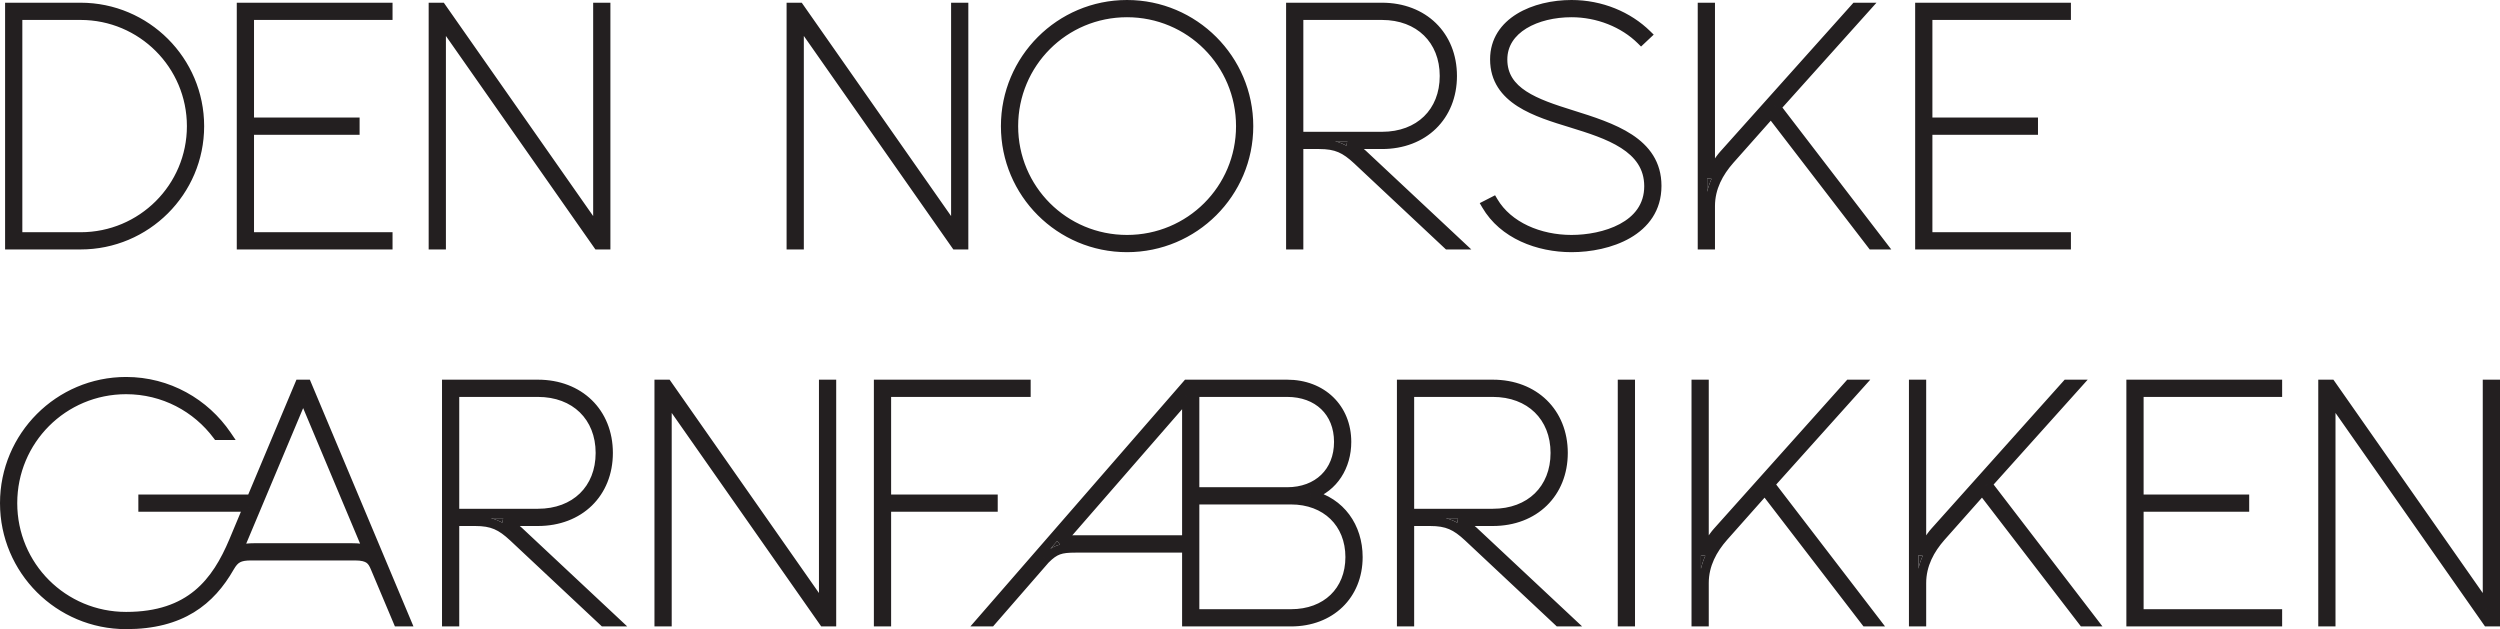 <svg xmlns="http://www.w3.org/2000/svg" width="302" height="76" viewBox="0 0 302 76" fill="none">
    <path d="M1.185 29.565H0.615V30.134H1.185V29.565ZM1.185 0.897V0.328H0.615V0.897H1.185ZM2.128 28.623H1.559V29.192H2.128V28.623ZM2.128 1.84V1.27H1.559V1.84H2.128ZM1.754 29.565V0.897H0.615V29.565H1.754ZM1.185 1.466H9.736V0.328H1.185V1.466ZM9.736 1.466C17.337 1.466 23.521 7.646 23.521 15.241H24.661C24.661 7.017 17.966 0.328 9.736 0.328V1.466ZM23.521 15.241C23.521 22.836 17.338 28.996 9.736 28.996V30.134C17.965 30.134 24.661 23.467 24.661 15.241H23.521ZM9.736 28.996H1.185V30.134H9.736V28.996ZM2.128 29.192H9.736V28.053H2.128V29.192ZM9.736 29.192C17.453 29.192 23.718 22.954 23.718 15.241H22.578C22.578 22.324 16.826 28.053 9.736 28.053V29.192ZM23.718 15.241C23.718 7.529 17.454 1.27 9.736 1.27V2.409C16.825 2.409 22.578 8.158 22.578 15.241H23.718ZM9.736 1.27H2.128V2.409H9.736V1.27ZM1.559 1.84V28.623H2.698V1.84H1.559ZM29.172 29.565H28.602V30.134H29.172V29.565ZM29.172 0.897V0.328H28.602V0.897H29.172ZM46.849 0.897H47.419V0.328H46.849V0.897ZM46.849 1.84V2.409H47.419V1.84H46.849ZM30.115 1.84V1.27H29.546V1.84H30.115ZM30.115 14.77H29.546V15.339H30.115V14.77ZM42.871 14.77H43.44V14.201H42.871V14.77ZM42.871 15.713V16.282H43.44V15.713H42.871ZM30.115 15.713V15.143H29.546V15.713H30.115ZM30.115 28.623H29.546V29.192H30.115V28.623ZM46.849 28.623H47.419V28.053H46.849V28.623ZM46.849 29.565V30.134H47.419V29.565H46.849ZM29.742 29.565V0.897H28.602V29.565H29.742ZM29.172 1.466H46.849V0.328H29.172V1.466ZM46.279 0.897V1.84H47.419V0.897H46.279ZM46.849 1.27H30.115V2.409H46.849V1.27ZM29.546 1.84V14.77H30.685V1.84H29.546ZM30.115 15.339H42.871V14.201H30.115V15.339ZM42.301 14.77V15.713H43.44V14.77H42.301ZM42.871 15.143H30.115V16.282H42.871V15.143ZM29.546 15.713V28.623H30.685V15.713H29.546ZM30.115 29.192H46.849V28.053H30.115V29.192ZM46.279 28.623V29.565H47.419V28.623H46.279ZM46.849 28.996H29.172V30.134H46.849V28.996ZM52.353 29.565H51.783V30.134H52.353V29.565ZM52.353 0.897V0.328H51.783V0.897H52.353ZM53.316 0.897L53.783 0.571L53.613 0.328H53.316V0.897ZM72.224 27.905L71.757 28.232L72.794 29.712V27.905H72.224ZM72.224 0.897V0.328H71.654V0.897H72.224ZM73.167 0.897H73.737V0.328H73.167V0.897ZM73.167 29.565V30.134H73.737V29.565H73.167ZM72.224 29.565L71.757 29.892L71.927 30.134H72.224V29.565ZM53.296 2.536L53.763 2.21L52.726 0.73V2.536H53.296ZM53.296 29.565V30.134H53.866V29.565H53.296ZM52.922 29.565V0.897H51.783V29.565H52.922ZM52.353 1.466H53.316V0.328H52.353V1.466ZM52.85 1.223L71.757 28.232L72.691 27.579L53.783 0.571L52.85 1.223ZM72.794 27.905V0.897H71.654V27.905H72.794ZM72.224 1.466H73.167V0.328H72.224V1.466ZM72.598 0.897V29.565H73.737V0.897H72.598ZM73.167 28.996H72.224V30.134H73.167V28.996ZM72.691 29.239L53.763 2.21L52.829 2.863L71.757 29.892L72.691 29.239ZM52.726 2.536V29.565H53.866V2.536H52.726ZM53.296 28.996H52.353V30.134H53.296V28.996ZM95.59 29.565H95.02V30.134H95.59V29.565ZM95.59 0.897V0.328H95.02V0.897H95.59ZM96.554 0.897L97.021 0.571L96.851 0.328H96.554V0.897ZM115.461 27.905L114.994 28.232L116.031 29.712V27.905H115.461ZM115.461 0.897V0.328H114.892V0.897H115.461ZM116.405 0.897H116.974V0.328H116.405V0.897ZM116.405 29.565V30.134H116.974V29.565H116.405ZM115.461 29.565L114.994 29.892L115.165 30.134H115.461V29.565ZM96.534 2.536L97 2.21L95.964 0.73V2.536H96.534ZM96.534 29.565V30.134H97.103V29.565H96.534ZM96.16 29.565V0.897H95.02V29.565H96.16ZM95.59 1.466H96.554V0.328H95.59V1.466ZM96.087 1.223L114.994 28.232L115.928 27.579L97.021 0.571L96.087 1.223ZM116.031 27.905V0.897H114.892V27.905H116.031ZM115.461 1.466H116.405V0.328H115.461V1.466ZM115.835 0.897V29.565H116.974V0.897H115.835ZM116.405 28.996H115.461V30.134H116.405V28.996ZM115.928 29.239L97 2.21L96.067 2.863L114.994 29.892L115.928 29.239ZM95.964 2.536V29.565H97.103V2.536H95.964ZM96.534 28.996H95.59V30.134H96.534V28.996ZM122.05 15.241C122.05 7.46 128.358 1.138 136.143 1.138V0C127.727 0 120.911 6.834 120.911 15.241H122.05ZM136.143 1.138C143.929 1.138 150.256 7.462 150.256 15.241H151.395C151.395 6.833 144.557 0 136.143 0V1.138ZM150.256 15.241C150.256 23.02 143.93 29.324 136.143 29.324V30.462C144.556 30.462 151.395 23.651 151.395 15.241H150.256ZM136.143 29.324C128.357 29.324 122.05 23.021 122.05 15.241H120.911C120.911 23.65 127.728 30.462 136.143 30.462V29.324ZM121.854 15.241C121.854 23.158 128.22 29.52 136.143 29.52V28.381C128.849 28.381 122.993 22.53 122.993 15.241H121.854ZM136.143 29.52C144.064 29.52 150.452 23.159 150.452 15.241H149.313C149.313 22.529 143.437 28.381 136.143 28.381V29.52ZM150.452 15.241C150.452 7.325 144.065 0.943 136.143 0.943V2.081C143.436 2.081 149.313 7.953 149.313 15.241H150.452ZM136.143 0.943C128.219 0.943 121.854 7.326 121.854 15.241H122.993C122.993 7.952 128.85 2.081 136.143 2.081V0.943ZM155.93 29.565H155.36V30.134H155.93V29.565ZM155.93 0.897V0.328H155.36V0.897H155.93ZM162.779 17.434V16.865L162.744 17.061L162.649 17.602L162.584 17.969L162.779 17.434ZM176.293 29.565V30.134H177.734L176.683 29.15L176.293 29.565ZM174.899 29.565L174.509 29.98L174.674 30.134H174.899V29.565ZM163.989 19.34L164.379 18.925L164.377 18.923L163.989 19.34ZM156.873 17.434V16.865H156.303V17.434H156.873ZM156.873 29.565V30.134H157.443V29.565H156.873ZM156.873 16.491H156.303V17.061H156.873V16.491ZM156.873 1.84V1.27H156.303V1.84H156.873ZM156.499 29.565V0.897H155.36V29.565H156.499ZM155.93 1.466H166.942V0.328H155.93V1.466ZM166.942 1.466C169.313 1.466 171.287 2.27 172.666 3.615C174.044 4.959 174.862 6.877 174.862 9.176H176.001C176.001 6.597 175.078 4.376 173.462 2.8C171.847 1.225 169.576 0.328 166.942 0.328V1.466ZM174.862 9.176C174.862 11.464 174.049 13.378 172.674 14.719C171.297 16.061 169.323 16.865 166.942 16.865V18.003C169.585 18.003 171.857 17.106 173.469 15.534C175.083 13.96 176.001 11.744 176.001 9.176H174.862ZM166.942 16.865H162.779V18.003H166.942V16.865ZM162.779 17.434C162.584 17.969 162.584 17.969 162.584 17.969C162.583 17.969 162.583 17.968 162.583 17.968C162.583 17.969 162.584 17.969 162.586 17.97C162.59 17.971 162.597 17.974 162.607 17.978C162.628 17.986 162.659 17.999 162.702 18.018C162.788 18.057 162.915 18.118 163.071 18.205C163.382 18.379 163.804 18.656 164.236 19.059L165.014 18.228C164.503 17.75 164.001 17.421 163.627 17.211C163.439 17.106 163.281 17.03 163.169 16.98C163.112 16.954 163.066 16.935 163.033 16.922C163.017 16.915 163.003 16.91 162.993 16.906C162.989 16.904 162.984 16.903 162.981 16.902C162.98 16.901 162.978 16.901 162.977 16.9C162.976 16.9 162.976 16.9 162.975 16.9C162.975 16.899 162.975 16.9 162.975 16.9C162.975 16.9 162.975 16.899 162.974 16.899C162.974 16.899 162.974 16.899 162.779 17.434ZM164.236 19.059L175.905 29.981L176.683 29.15L165.014 18.228L164.236 19.059ZM176.293 28.996H174.899V30.134H176.293V28.996ZM175.288 29.15L164.379 18.925L163.599 19.755L174.509 29.98L175.288 29.15ZM164.377 18.923C163.784 18.371 163.236 17.93 162.649 17.602C162.476 17.505 162.3 17.418 162.118 17.341C161.845 17.224 161.563 17.132 161.268 17.061C160.698 16.923 160.075 16.865 159.354 16.865V18.003C160.353 18.003 161.055 18.126 161.672 18.388C162.294 18.653 162.872 19.078 163.602 19.756L164.377 18.923ZM159.354 16.865H156.873V18.003H159.354V16.865ZM156.303 17.434V29.565H157.443V17.434H156.303ZM156.873 28.996H155.93V30.134H156.873V28.996ZM156.873 17.061H161.268H162.744H166.942V15.922H156.873V17.061ZM166.942 17.061C169.334 17.061 171.37 16.28 172.813 14.878C174.255 13.476 175.058 11.493 175.058 9.176H173.919C173.919 11.223 173.215 12.899 172.017 14.062C170.819 15.227 169.083 15.922 166.942 15.922V17.061ZM175.058 9.176C175.058 6.857 174.249 4.871 172.805 3.463C171.361 2.057 169.325 1.27 166.942 1.27V2.409C169.071 2.409 170.808 3.108 172.009 4.279C173.21 5.448 173.919 7.129 173.919 9.176H175.058ZM166.942 1.27H156.873V2.409H166.942V1.27ZM156.303 1.84V16.491H157.443V1.84H156.303ZM179.547 24.77L179.287 24.264L178.752 24.537L179.054 25.056L179.547 24.77ZM180.388 24.34L180.879 24.051L180.606 23.588L180.128 23.833L180.388 24.34ZM189.841 14.852L190.01 14.308L190.009 14.308L189.841 14.852ZM198.947 4.176L199.336 4.59L199.768 4.184L199.345 3.77L198.947 4.176ZM198.249 4.832L197.848 5.236L198.239 5.623L198.639 5.246L198.249 4.832ZM179.807 25.277L180.647 24.846L180.128 23.833L179.287 24.264L179.807 25.277ZM179.897 24.628C181.816 27.893 185.862 29.52 189.841 29.52V28.381C186.11 28.381 182.526 26.852 180.879 24.051L179.897 24.628ZM189.841 29.52C191.81 29.52 194.248 29.12 196.217 28.061C198.207 26.99 199.762 25.21 199.762 22.496H198.623C198.623 24.679 197.409 26.126 195.677 27.058C193.923 28.002 191.687 28.381 189.841 28.381V29.52ZM199.762 22.496C199.762 19.875 198.345 18.14 196.439 16.919C194.563 15.717 192.145 14.969 190.01 14.308L189.673 15.396C191.844 16.067 194.102 16.774 195.824 17.877C197.518 18.962 198.623 20.382 198.623 22.496H199.762ZM190.009 14.308C187.884 13.656 185.65 12.98 183.938 11.883C182.258 10.807 181.142 9.369 181.142 7.168H180.003C180.003 9.864 181.419 11.622 183.322 12.842C185.193 14.04 187.594 14.758 189.674 15.396L190.009 14.308ZM181.142 7.168C181.142 5.132 182.205 3.648 183.836 2.647C185.485 1.635 187.692 1.138 189.841 1.138V0C187.541 0 185.112 0.528 183.239 1.677C181.348 2.838 180.003 4.654 180.003 7.168H181.142ZM189.841 1.138C193.264 1.138 196.4 2.476 198.547 4.582L199.345 3.77C196.98 1.45 193.555 0 189.841 0V1.138ZM198.556 3.761L197.859 4.417L198.639 5.246L199.336 4.59L198.556 3.761ZM198.65 4.427C196.423 2.223 193.158 0.943 189.841 0.943V2.081C192.881 2.081 195.851 3.259 197.848 5.236L198.65 4.427ZM189.841 0.943C187.653 0.943 185.462 1.44 183.796 2.458C182.117 3.485 180.946 5.069 180.946 7.188H182.085C182.085 5.557 182.964 4.303 184.391 3.429C185.833 2.547 187.804 2.081 189.841 2.081V0.943ZM180.946 7.188C180.946 9.409 182.091 10.901 183.744 11.981C185.363 13.038 187.523 13.74 189.671 14.412L190.011 13.325C187.832 12.644 185.83 11.984 184.367 11.028C182.939 10.095 182.085 8.922 182.085 7.188H180.946ZM189.671 14.412C192.141 15.186 194.632 15.974 196.514 17.208C198.361 18.419 199.566 20.022 199.566 22.455H200.706C200.706 19.539 199.213 17.617 197.139 16.256C195.099 14.919 192.442 14.088 190.011 13.325L189.671 14.412ZM199.566 22.455C199.566 24.975 198.248 26.666 196.364 27.756C194.456 28.86 191.989 29.324 189.841 29.324V30.462C192.122 30.462 194.803 29.974 196.935 28.741C199.09 27.495 200.706 25.467 200.706 22.455H199.566ZM189.841 29.324C185.921 29.324 181.952 27.772 180.039 24.484L179.054 25.056C181.242 28.817 185.681 30.462 189.841 30.462V29.324ZM205.656 29.565H205.086V30.134H205.656V29.565ZM205.656 0.897V0.328H205.086V0.897H205.656ZM206.599 0.897H207.169V0.328H206.599V0.897ZM206.599 21.512H206.029L206.225 21.536L206.755 21.601L207.152 21.65L206.599 21.512ZM208.219 18.705L208.643 19.085L208.644 19.084L208.219 18.705ZM224.153 0.897V0.328H223.899L223.728 0.518L224.153 0.897ZM225.404 0.897L225.829 1.277L226.68 0.328H225.404V0.897ZM214.576 12.967L214.153 12.587L213.837 12.938L214.124 13.313L214.576 12.967ZM227.311 29.565V30.134H228.466L227.763 29.219L227.311 29.565ZM226.142 29.565L225.691 29.912L225.862 30.134H226.142V29.565ZM213.941 13.684L214.393 13.337L213.973 12.79L213.515 13.306L213.941 13.684ZM208.957 19.299L208.531 18.921L208.53 18.923L208.957 19.299ZM206.599 29.565V30.134H207.169V29.565H206.599ZM206.225 29.565V23.16V21.536V0.897H205.086V29.565H206.225ZM205.656 1.466H206.599V0.328H205.656V1.466ZM206.029 0.897V21.512H207.169V0.897H206.029ZM207.152 21.65C207.245 21.28 207.477 20.788 207.775 20.294C208.068 19.805 208.396 19.36 208.643 19.085L207.796 18.324C207.489 18.664 207.12 19.172 206.797 19.708C206.479 20.238 206.18 20.843 206.047 21.374L207.152 21.65ZM208.644 19.084L224.578 1.276L223.728 0.518L207.794 18.325L208.644 19.084ZM224.153 1.466H225.404V0.328H224.153V1.466ZM224.98 0.517L214.153 12.587L215.001 13.347L225.829 1.277L224.98 0.517ZM214.124 13.313L226.859 29.912L227.763 29.219L215.029 12.62L214.124 13.313ZM227.311 28.996H226.142V30.134H227.311V28.996ZM226.595 29.219L214.393 13.337L213.489 14.031L225.691 29.912L226.595 29.219ZM213.515 13.306L208.531 18.921L209.383 19.677L214.367 14.062L213.515 13.306ZM208.53 18.923C207.835 19.714 207.208 20.605 206.755 21.601C206.532 22.095 206.351 22.614 206.225 23.16C206.099 23.71 206.029 24.288 206.029 24.893H207.169C207.169 22.847 208.105 21.131 209.386 19.674L208.53 18.923ZM206.029 24.893V29.565H207.169V24.893H206.029ZM206.599 28.996H205.656V30.134H206.599V28.996ZM231.921 29.565H231.351V30.134H231.921V29.565ZM231.921 0.897V0.328H231.351V0.897H231.921ZM249.598 0.897H250.167V0.328H249.598V0.897ZM249.598 1.84V2.409H250.167V1.84H249.598ZM232.864 1.84V1.27H232.294V1.84H232.864ZM232.864 14.77H232.294V15.339H232.864V14.77ZM245.619 14.77H246.189V14.201H245.619V14.77ZM245.619 15.713V16.282H246.189V15.713H245.619ZM232.864 15.713V15.143H232.294V15.713H232.864ZM232.864 28.623H232.294V29.192H232.864V28.623ZM249.598 28.623H250.167V28.053H249.598V28.623ZM249.598 29.565V30.134H250.167V29.565H249.598ZM232.49 29.565V0.897H231.351V29.565H232.49ZM231.921 1.466H249.598V0.328H231.921V1.466ZM249.028 0.897V1.84H250.167V0.897H249.028ZM249.598 1.27H232.864V2.409H249.598V1.27ZM232.294 1.84V14.77H233.434V1.84H232.294ZM232.864 15.339H245.619V14.201H232.864V15.339ZM245.05 14.77V15.713H246.189V14.77H245.05ZM245.619 15.143H232.864V16.282H245.619V15.143ZM232.294 15.713V28.623H233.434V15.713H232.294ZM232.864 29.192H249.598V28.053H232.864V29.192ZM249.028 28.623V29.565H250.167V28.623H249.028ZM249.598 28.996H231.921V30.134H249.598V28.996ZM27.741 68.504L27.248 68.22L27.247 68.222L27.741 68.504ZM27.393 52.582V53.151H28.468L27.864 52.263L27.393 52.582ZM26.265 52.582L25.808 52.922L25.979 53.151H26.265V52.582ZM28.234 65.369L28.759 65.59L28.759 65.589L28.234 65.369ZM29.956 61.25L30.482 61.47L30.812 60.681H29.956V61.25ZM17.283 61.25H16.713V61.82H17.283V61.25ZM17.283 60.308V59.739H16.713V60.308H17.283ZM30.366 60.308V60.877H30.745L30.892 60.528L30.366 60.308ZM36.19 46.435V45.865H35.812L35.665 46.215L36.19 46.435ZM37.052 46.435L37.577 46.214L37.43 45.865H37.052V46.435ZM49.089 75.103V75.672H49.946L49.615 74.883L49.089 75.103ZM48.084 75.103L47.559 75.324L47.706 75.672H48.084V75.103ZM45.337 68.587L44.811 68.806L44.812 68.808L45.337 68.587ZM28.787 66.476L28.262 66.255L27.638 67.741L29.057 66.977L28.787 66.476ZM44.455 66.476L44.21 66.99L45.558 67.631L44.98 66.255L44.455 66.476ZM36.621 47.828L37.146 47.608L36.621 46.358L36.096 47.608L36.621 47.828ZM42.876 66.562H30.366V67.701H42.876V66.562ZM30.366 66.562C29.612 66.562 28.995 66.639 28.472 66.915C27.937 67.198 27.578 67.648 27.248 68.22L28.235 68.789C28.52 68.295 28.745 68.059 29.005 67.922C29.277 67.778 29.665 67.701 30.366 67.701V66.562ZM27.247 68.222C26.121 70.193 24.721 71.842 22.82 73.004C20.921 74.164 18.48 74.862 15.232 74.862V76C18.649 76 21.304 75.263 23.414 73.975C25.522 72.687 27.044 70.874 28.236 68.787L27.247 68.222ZM15.232 74.862C7.446 74.862 1.139 68.559 1.139 60.779H0C0 69.188 6.817 76 15.232 76V74.862ZM1.139 60.779C1.139 52.998 7.448 46.676 15.232 46.676V45.538C6.816 45.538 0 52.371 0 60.779H1.139ZM15.232 46.676C20.098 46.676 24.376 49.156 26.922 52.902L27.864 52.263C25.119 48.222 20.497 45.538 15.232 45.538V46.676ZM27.393 52.013H26.265V53.151H27.393V52.013ZM26.722 52.243C24.117 48.743 19.951 46.48 15.232 46.48V47.619C19.577 47.619 23.409 49.7 25.808 52.922L26.722 52.243ZM15.232 46.48C7.308 46.48 0.943 52.863 0.943 60.779H2.083C2.083 53.49 7.94 47.619 15.232 47.619V46.48ZM0.943 60.779C0.943 68.696 7.309 75.057 15.232 75.057V73.919C7.939 73.919 2.083 68.067 2.083 60.779H0.943ZM15.232 75.057C19.238 75.057 22.1 73.985 24.233 72.228C26.352 70.482 27.699 68.103 28.759 65.59L27.709 65.148C26.677 67.594 25.419 69.775 23.508 71.349C21.611 72.912 19.018 73.919 15.232 73.919V75.057ZM28.759 65.589L30.482 61.47L29.431 61.031L27.708 65.15L28.759 65.589ZM29.956 60.681H17.283V61.82H29.956V60.681ZM17.852 61.25V60.308H16.713V61.25H17.852ZM17.283 60.877H30.366V59.739H17.283V60.877ZM30.892 60.528L36.716 46.655L35.665 46.215L29.841 60.088L30.892 60.528ZM36.19 47.004H37.052V45.865H36.19V47.004ZM36.526 46.655L48.564 75.323L49.615 74.883L37.577 46.214L36.526 46.655ZM49.089 74.534H48.084V75.672H49.089V74.534ZM48.609 74.882L45.861 68.365L44.812 68.808L47.559 75.324L48.609 74.882ZM45.862 68.367C45.674 67.919 45.44 67.42 44.946 67.066C44.452 66.712 43.788 66.562 42.876 66.562V67.701C43.686 67.701 44.068 67.838 44.282 67.991C44.495 68.144 44.629 68.373 44.811 68.806L45.862 68.367ZM28.787 66.476C29.057 66.977 29.058 66.977 29.057 66.977C29.057 66.977 29.056 66.978 29.056 66.978C29.056 66.978 29.056 66.978 29.055 66.978C29.055 66.978 29.054 66.979 29.053 66.979C29.052 66.98 29.051 66.98 29.05 66.981C29.048 66.982 29.047 66.983 29.046 66.983C29.044 66.984 29.045 66.983 29.047 66.982C29.053 66.98 29.067 66.974 29.091 66.965C29.14 66.947 29.228 66.918 29.361 66.887C29.627 66.826 30.076 66.758 30.756 66.758V65.62C30 65.62 29.465 65.695 29.106 65.778C28.926 65.819 28.791 65.862 28.695 65.897C28.646 65.915 28.608 65.931 28.579 65.945C28.564 65.951 28.552 65.957 28.541 65.962C28.536 65.965 28.532 65.967 28.528 65.969C28.526 65.97 28.524 65.971 28.522 65.972C28.521 65.972 28.52 65.973 28.52 65.973C28.519 65.974 28.519 65.974 28.518 65.974C28.518 65.974 28.518 65.974 28.518 65.974C28.518 65.974 28.517 65.975 28.787 66.476ZM30.756 66.758H42.486V65.62H30.756V66.758ZM42.486 66.758C43.359 66.758 43.903 66.844 44.21 66.99L44.7 65.962C44.145 65.698 43.377 65.62 42.486 65.62V66.758ZM44.98 66.255L37.146 47.608L36.096 48.048L43.929 66.696L44.98 66.255ZM36.096 47.608L28.262 66.255L29.312 66.696L37.146 48.048L36.096 47.608ZM53.965 75.103H53.395V75.672H53.965V75.103ZM53.965 46.435V45.865H53.395V46.435H53.965ZM60.814 62.972V62.403L60.779 62.598L60.684 63.14L60.619 63.507L60.814 62.972ZM74.328 75.103V75.672H75.769L74.718 74.688L74.328 75.103ZM72.933 75.103L72.544 75.518L72.708 75.672H72.933V75.103ZM62.024 64.877L62.414 64.462L62.412 64.461L62.024 64.877ZM54.908 62.972V62.403H54.338V62.972H54.908ZM54.908 75.103V75.672H55.477V75.103H54.908ZM54.908 62.029H54.338V62.598H54.908V62.029ZM54.908 47.377V46.808H54.338V47.377H54.908ZM54.534 75.103V46.435H53.395V75.103H54.534ZM53.965 47.004H64.977V45.865H53.965V47.004ZM64.977 47.004C67.347 47.004 69.321 47.807 70.7 49.153C72.078 50.496 72.897 52.415 72.897 54.713H74.036C74.036 52.135 73.112 49.914 71.496 48.338C69.881 46.763 67.61 45.865 64.977 45.865V47.004ZM72.897 54.713C72.897 57.002 72.083 58.915 70.708 60.256C69.332 61.599 67.358 62.403 64.977 62.403V63.541C67.62 63.541 69.891 62.644 71.504 61.071C73.117 59.497 74.036 57.281 74.036 54.713H72.897ZM64.977 62.403H60.814V63.541H64.977V62.403ZM60.814 62.972C60.619 63.507 60.62 63.507 60.619 63.507C60.619 63.507 60.62 63.507 60.619 63.507C60.619 63.507 60.618 63.506 60.618 63.506C60.617 63.506 60.618 63.506 60.618 63.506C60.618 63.506 60.619 63.506 60.621 63.507C60.624 63.509 60.631 63.511 60.642 63.515C60.662 63.523 60.694 63.537 60.737 63.556C60.822 63.594 60.949 63.655 61.105 63.742C61.417 63.917 61.839 64.193 62.271 64.597L63.049 63.765C62.538 63.288 62.036 62.959 61.661 62.749C61.473 62.644 61.316 62.568 61.203 62.517C61.146 62.492 61.1 62.473 61.068 62.46C61.051 62.453 61.038 62.448 61.028 62.444C61.023 62.442 61.019 62.441 61.016 62.439C61.014 62.439 61.013 62.438 61.011 62.438C61.011 62.438 61.01 62.437 61.01 62.437C61.01 62.437 61.01 62.437 61.01 62.437C61.01 62.437 61.009 62.437 60.814 62.972ZM62.271 64.597L73.939 75.518L74.718 74.688L63.049 63.765L62.271 64.597ZM74.328 74.534H72.933V75.672H74.328V74.534ZM73.323 74.688L62.414 64.462L61.634 65.293L72.544 75.518L73.323 74.688ZM62.412 64.461C61.819 63.908 61.271 63.468 60.684 63.14C60.511 63.043 60.335 62.956 60.153 62.878C59.879 62.762 59.598 62.669 59.303 62.598C58.732 62.461 58.11 62.403 57.389 62.403V63.541C58.388 63.541 59.09 63.663 59.706 63.926C60.328 64.19 60.907 64.616 61.636 65.294L62.412 64.461ZM57.389 62.403H54.908V63.541H57.389V62.403ZM54.338 62.972V75.103H55.477V62.972H54.338ZM54.908 74.534H53.965V75.672H54.908V74.534ZM54.908 62.598H59.303H60.779H64.977V61.46H54.908V62.598ZM64.977 62.598C67.368 62.598 69.405 61.818 70.847 60.416C72.29 59.013 73.093 57.031 73.093 54.713H71.954C71.954 56.761 71.25 58.436 70.052 59.6C68.854 60.765 67.117 61.46 64.977 61.46V62.598ZM73.093 54.713C73.093 52.395 72.284 50.408 70.84 49.001C69.396 47.595 67.36 46.808 64.977 46.808V47.947C67.106 47.947 68.842 48.645 70.044 49.816C71.245 50.986 71.954 52.667 71.954 54.713H73.093ZM64.977 46.808H54.908V47.947H64.977V46.808ZM54.338 47.377V62.029H55.477V47.377H54.338ZM79.629 75.103H79.059V75.672H79.629V75.103ZM79.629 46.435V45.865H79.059V46.435H79.629ZM80.593 46.435L81.059 46.108L80.889 45.865H80.593V46.435ZM99.5 73.443L99.033 73.769L100.07 75.25V73.443H99.5ZM99.5 46.435V45.865H98.93V46.435H99.5ZM100.443 46.435H101.013V45.865H100.443V46.435ZM100.443 75.103V75.672H101.013V75.103H100.443ZM99.5 75.103L99.033 75.429L99.203 75.672H99.5V75.103ZM80.572 48.074L81.039 47.748L80.002 46.268V48.074H80.572ZM80.572 75.103V75.672H81.142V75.103H80.572ZM80.198 75.103V46.435H79.059V75.103H80.198ZM79.629 47.004H80.593V45.865H79.629V47.004ZM80.126 46.761L99.033 73.769L99.967 73.117L81.059 46.108L80.126 46.761ZM100.07 73.443V46.435H98.93V73.443H100.07ZM99.5 47.004H100.443V45.865H99.5V47.004ZM99.874 46.435V75.103H101.013V46.435H99.874ZM100.443 74.534H99.5V75.672H100.443V74.534ZM99.967 74.776L81.039 47.748L80.105 48.4L99.033 75.429L99.967 74.776ZM80.002 48.074V75.103H81.142V48.074H80.002ZM80.572 74.534H79.629V75.672H80.572V74.534ZM106.134 75.103H105.564V75.672H106.134V75.103ZM106.134 46.435V45.865H105.564V46.435H106.134ZM123.934 46.435H124.504V45.865H123.934V46.435ZM123.934 47.377V47.947H124.504V47.377H123.934ZM107.077 47.377V46.808H106.508V47.377H107.077ZM107.077 60.308H106.508V60.877H107.077V60.308ZM119.956 60.308H120.525V59.739H119.956V60.308ZM119.956 61.25V61.82H120.525V61.25H119.956ZM107.077 61.25V60.681H106.508V61.25H107.077ZM107.077 75.103V75.672H107.647V75.103H107.077ZM106.703 75.103V46.435H105.564V75.103H106.703ZM106.134 47.004H123.934V45.865H106.134V47.004ZM123.365 46.435V47.377H124.504V46.435H123.365ZM123.934 46.808H107.077V47.947H123.934V46.808ZM106.508 47.377V60.308H107.647V47.377H106.508ZM107.077 60.877H119.956V59.739H107.077V60.877ZM119.386 60.308V61.25H120.525V60.308H119.386ZM119.956 60.681H107.077V61.82H119.956V60.681ZM106.508 61.25V75.103H107.647V61.25H106.508ZM107.077 74.534H106.134V75.672H107.077V74.534ZM118.471 75.103L118.042 74.73L117.222 75.672H118.471V75.103ZM143.408 46.435V45.865H143.148L142.978 46.061L143.408 46.435ZM158.378 59.795L158.192 59.258L156.358 59.891L158.244 60.349L158.378 59.795ZM143.367 75.103H142.797V75.672H143.367V75.103ZM143.367 66.189H143.936V65.62H143.367V66.189ZM126.264 67.562L125.862 67.159L125.847 67.173L125.834 67.188L126.264 67.562ZM119.702 75.103V75.672H119.961L120.131 75.476L119.702 75.103ZM144.31 59.427H143.741V59.996H144.31V59.427ZM144.31 47.377V46.808H143.741V47.377H144.31ZM128.007 65.554L127.578 65.18L127.709 65.35L128.048 65.786L128.262 66.063L128.007 65.554ZM143.367 65.226V65.795H143.936V65.226H143.367ZM143.367 47.91H143.936V46.389L142.937 47.536L143.367 47.91ZM144.31 74.16H143.741V74.73H144.31V74.16ZM144.31 60.369V59.8H143.741V60.369H144.31ZM118.901 75.476L126.887 66.295L127.709 65.35L143.837 46.808L142.978 46.061L118.042 74.73L118.901 75.476ZM143.408 47.004H155.486V45.865H143.408V47.004ZM155.486 47.004C157.467 47.004 159.113 47.679 160.262 48.795C161.411 49.91 162.094 51.495 162.094 53.382H163.234C163.234 51.21 162.441 49.322 161.056 47.978C159.673 46.635 157.731 45.865 155.486 45.865V47.004ZM162.094 53.382C162.094 56.108 160.654 58.406 158.192 59.258L158.565 60.333C161.557 59.299 163.234 56.515 163.234 53.382H162.094ZM158.244 60.349C161.509 61.141 163.468 63.882 163.468 67.296H164.608C164.608 63.414 162.343 60.172 158.512 59.242L158.244 60.349ZM163.468 67.296C163.468 69.448 162.692 71.249 161.386 72.511C160.079 73.775 158.206 74.534 155.958 74.534V75.672C158.468 75.672 160.635 74.822 162.179 73.33C163.723 71.836 164.608 69.733 164.608 67.296H163.468ZM155.958 74.534H143.367V75.672H155.958V74.534ZM143.936 75.103V66.189H142.797V75.103H143.936ZM143.367 65.62H129.914V66.758H143.367V65.62ZM129.914 65.62C129.188 65.62 128.589 65.652 128.048 65.786C127.917 65.819 127.789 65.857 127.664 65.902C127.389 66.002 127.135 66.132 126.887 66.295C126.545 66.519 126.216 66.805 125.862 67.159L126.667 67.964C127.224 67.407 127.622 67.129 128.053 66.972C128.497 66.811 129.031 66.758 129.914 66.758V65.62ZM125.834 67.188L119.272 74.729L120.131 75.476L126.693 67.935L125.834 67.188ZM119.702 74.534H118.471V75.672H119.702V74.534ZM144.31 59.996H155.486V58.857H144.31V59.996ZM155.486 59.996C157.468 59.996 159.175 59.349 160.391 58.173C161.609 56.996 162.29 55.331 162.29 53.382H161.151C161.151 55.059 160.571 56.416 159.599 57.355C158.626 58.296 157.217 58.857 155.486 58.857V59.996ZM162.29 53.382C162.29 51.431 161.609 49.775 160.39 48.608C159.173 47.444 157.465 46.808 155.486 46.808V47.947C157.22 47.947 158.63 48.5 159.602 49.43C160.571 50.359 161.151 51.705 161.151 53.382H162.29ZM155.486 46.808H144.31V47.947H155.486V46.808ZM143.741 47.377V59.427H144.88V47.377H143.741ZM128.262 66.063C128.251 66.068 128.406 65.999 128.707 65.929C128.997 65.86 129.41 65.795 129.914 65.795V64.657C128.72 64.657 127.915 64.963 127.753 65.045L128.262 66.063ZM129.914 65.795H143.367V64.657H129.914V65.795ZM143.936 65.226V47.91H142.797V65.226H143.936ZM142.937 47.536L127.578 65.18L128.437 65.927L143.796 48.284L142.937 47.536ZM144.31 74.73H155.958V73.591H144.31V74.73ZM155.958 74.73C158.216 74.73 160.148 73.996 161.521 72.675C162.895 71.352 163.664 69.482 163.664 67.296H162.525C162.525 69.207 161.858 70.769 160.731 71.855C159.602 72.942 157.967 73.591 155.958 73.591V74.73ZM163.664 67.296C163.664 65.097 162.885 63.213 161.508 61.879C160.131 60.547 158.199 59.8 155.958 59.8V60.938C157.943 60.938 159.578 61.596 160.715 62.697C161.849 63.796 162.525 65.375 162.525 67.296H163.664ZM155.958 59.8H144.31V60.938H155.958V59.8ZM143.741 60.369V74.16H144.88V60.369H143.741ZM169.317 75.103H168.748V75.672H169.317V75.103ZM169.317 46.435V45.865H168.748V46.435H169.317ZM176.167 62.972V62.403L176.132 62.598L176.037 63.139L175.972 63.507L176.167 62.972ZM189.681 75.103V75.672H191.122L190.07 74.688L189.681 75.103ZM188.286 75.103L187.897 75.518L188.061 75.672H188.286V75.103ZM177.377 64.877L177.766 64.462L177.765 64.461L177.377 64.877ZM170.261 62.972V62.403H169.691V62.972H170.261ZM170.261 75.103V75.672H170.83V75.103H170.261ZM170.261 62.029H169.691V62.598H170.261V62.029ZM170.261 47.377V46.808H169.691V47.377H170.261ZM169.887 75.103V46.435H168.748V75.103H169.887ZM169.317 47.004H180.33V45.865H169.317V47.004ZM180.33 47.004C182.7 47.004 184.674 47.807 186.053 49.153C187.431 50.496 188.25 52.415 188.25 54.713H189.389C189.389 52.135 188.465 49.914 186.849 48.338C185.234 46.763 182.964 45.865 180.33 45.865V47.004ZM188.25 54.713C188.25 57.002 187.436 58.915 186.061 60.256C184.685 61.599 182.711 62.403 180.33 62.403V63.541C182.973 63.541 185.244 62.644 186.857 61.071C188.471 59.497 189.389 57.281 189.389 54.713H188.25ZM180.33 62.403H176.167V63.541H180.33V62.403ZM176.167 62.972C175.972 63.507 175.972 63.507 175.972 63.507C175.972 63.507 175.972 63.506 175.971 63.506C175.971 63.506 175.972 63.506 175.973 63.507C175.978 63.509 175.984 63.511 175.995 63.515C176.014 63.523 176.047 63.537 176.089 63.556C176.175 63.594 176.302 63.655 176.457 63.742C176.769 63.917 177.192 64.193 177.624 64.597L178.402 63.765C177.89 63.288 177.389 62.959 177.014 62.749C176.826 62.644 176.669 62.568 176.555 62.517C176.499 62.492 176.454 62.473 176.421 62.46C176.404 62.453 176.391 62.448 176.381 62.444C176.376 62.442 176.372 62.441 176.368 62.439C176.367 62.439 176.366 62.438 176.365 62.438C176.364 62.438 176.364 62.437 176.363 62.437C176.363 62.437 176.363 62.437 176.363 62.437C176.361 62.437 176.362 62.437 176.362 62.437C176.362 62.437 176.361 62.437 176.167 62.972ZM177.623 64.596L189.291 75.518L190.07 74.688L178.402 63.765L177.623 64.596ZM189.681 74.534H188.286V75.672H189.681V74.534ZM188.676 74.688L177.766 64.462L176.987 65.293L187.897 75.518L188.676 74.688ZM177.765 64.461C177.171 63.908 176.623 63.468 176.037 63.139C175.864 63.043 175.688 62.956 175.506 62.878C175.232 62.762 174.951 62.669 174.656 62.598C174.085 62.461 173.463 62.403 172.742 62.403V63.541C173.74 63.541 174.443 63.663 175.059 63.926C175.681 64.19 176.26 64.616 176.988 65.294L177.765 64.461ZM172.742 62.403H170.261V63.541H172.742V62.403ZM169.691 62.972V75.103H170.83V62.972H169.691ZM170.261 74.534H169.317V75.672H170.261V74.534ZM170.261 62.598H174.656H176.132H180.33V61.46H170.261V62.598ZM180.33 62.598C182.721 62.598 184.758 61.818 186.2 60.416C187.643 59.013 188.446 57.031 188.446 54.713H187.307C187.307 56.761 186.602 58.436 185.405 59.6C184.207 60.765 182.47 61.46 180.33 61.46V62.598ZM188.446 54.713C188.446 52.395 187.637 50.408 186.192 49.001C184.749 47.595 182.713 46.808 180.33 46.808V47.947C182.458 47.947 184.195 48.645 185.397 49.816C186.598 50.986 187.307 52.667 187.307 54.713H188.446ZM180.33 46.808H170.261V47.947H180.33V46.808ZM169.691 47.377V62.029H170.83V47.377H169.691ZM195.996 75.103H195.426V75.672H195.996V75.103ZM195.996 46.435V45.865H195.426V46.435H195.996ZM196.939 46.435H197.509V45.865H196.939V46.435ZM196.939 75.103V75.672H197.509V75.103H196.939ZM196.565 75.103V46.435H195.426V75.103H196.565ZM195.996 47.004H196.939V45.865H195.996V47.004ZM196.37 46.435V75.103H197.509V46.435H196.37ZM196.939 74.534H195.996V75.672H196.939V74.534ZM204.905 75.103H204.335V75.672H204.905V75.103ZM204.905 46.435V45.865H204.335V46.435H204.905ZM205.848 46.435H206.418V45.865H205.848V46.435ZM205.848 67.05H205.279L205.475 67.074L206.004 67.139L206.401 67.188L205.848 67.05ZM207.468 64.242L207.891 64.623L207.893 64.622L207.468 64.242ZM223.402 46.435V45.865H223.147L222.977 46.055L223.402 46.435ZM224.653 46.435L225.077 46.815L225.929 45.865H224.653V46.435ZM213.826 58.504L213.402 58.124L213.086 58.476L213.373 58.851L213.826 58.504ZM226.56 75.103V75.672H227.714L227.013 74.757L226.56 75.103ZM225.391 75.103L224.939 75.45L225.11 75.672H225.391V75.103ZM213.19 59.222L213.641 58.875L213.222 58.328L212.764 58.844L213.19 59.222ZM208.207 64.836L207.781 64.459L207.778 64.461L208.207 64.836ZM205.848 75.103V75.672H206.418V75.103H205.848ZM205.475 75.103V68.697V67.074V46.435H204.335V75.103H205.475ZM204.905 47.004H205.848V45.865H204.905V47.004ZM205.279 46.435V67.05H206.418V46.435H205.279ZM206.401 67.188C206.493 66.817 206.727 66.326 207.024 65.831C207.317 65.343 207.645 64.897 207.891 64.623L207.045 63.861C206.738 64.202 206.369 64.709 206.047 65.246C205.729 65.776 205.428 66.38 205.296 66.912L206.401 67.188ZM207.893 64.622L223.827 46.814L222.977 46.055L207.043 63.863L207.893 64.622ZM223.402 47.004H224.653V45.865H223.402V47.004ZM224.229 46.055L213.402 58.124L214.249 58.884L225.077 46.815L224.229 46.055ZM213.373 58.851L226.108 75.449L227.013 74.757L214.278 58.158L213.373 58.851ZM226.56 74.534H225.391V75.672H226.56V74.534ZM225.843 74.756L213.641 58.875L212.738 59.568L224.939 75.45L225.843 74.756ZM212.764 58.844L207.781 64.459L208.633 65.214L213.616 59.599L212.764 58.844ZM207.778 64.461C207.083 65.252 206.457 66.142 206.004 67.139C205.781 67.632 205.6 68.151 205.475 68.697C205.348 69.248 205.279 69.825 205.279 70.431H206.418C206.418 68.384 207.354 66.668 208.635 65.212L207.778 64.461ZM205.279 70.431V75.103H206.418V70.431H205.279ZM205.848 74.534H204.905V75.672H205.848V74.534ZM231.17 75.103H230.6V75.672H231.17V75.103ZM231.17 46.435V45.865H230.6V46.435H231.17ZM232.113 46.435H232.683V45.865H232.113V46.435ZM232.113 67.05H231.544L231.74 67.074L232.269 67.139L232.666 67.188L232.113 67.05ZM233.733 64.242L234.156 64.623L234.157 64.622L233.733 64.242ZM249.667 46.435V45.865H249.412L249.242 46.055L249.667 46.435ZM250.918 46.435L251.342 46.815L252.193 45.865H250.918V46.435ZM240.09 58.504L239.666 58.124L239.351 58.476L239.638 58.851L240.09 58.504ZM252.825 75.103V75.672H253.979L253.278 74.757L252.825 75.103ZM251.656 75.103L251.204 75.45L251.375 75.672H251.656V75.103ZM239.455 59.222L239.906 58.875L239.487 58.328L239.029 58.844L239.455 59.222ZM234.472 64.836L234.045 64.459L234.043 64.461L234.472 64.836ZM232.113 75.103V75.672H232.683V75.103H232.113ZM231.74 75.103V68.697V67.074V46.435H230.6V75.103H231.74ZM231.17 47.004H232.113V45.865H231.17V47.004ZM231.544 46.435V67.05H232.683V46.435H231.544ZM232.666 67.188C232.758 66.817 232.992 66.326 233.288 65.831C233.582 65.343 233.909 64.897 234.156 64.623L233.309 63.861C233.003 64.202 232.634 64.709 232.311 65.246C231.994 65.776 231.693 66.38 231.561 66.912L232.666 67.188ZM234.157 64.622L250.091 46.814L249.242 46.055L233.308 63.863L234.157 64.622ZM249.667 47.004H250.918V45.865H249.667V47.004ZM250.493 46.055L239.666 58.124L240.514 58.884L251.342 46.815L250.493 46.055ZM239.638 58.851L252.373 75.449L253.278 74.757L240.543 58.158L239.638 58.851ZM252.825 74.534H251.656V75.672H252.825V74.534ZM252.108 74.756L239.906 58.875L239.002 59.568L251.204 75.45L252.108 74.756ZM239.029 58.844L234.045 64.459L234.898 65.214L239.881 59.599L239.029 58.844ZM234.043 64.461C233.348 65.252 232.721 66.142 232.269 67.139C232.046 67.632 231.865 68.151 231.74 68.697C231.613 69.248 231.544 69.825 231.544 70.431H232.683C232.683 68.384 233.619 66.668 234.899 65.212L234.043 64.461ZM231.544 70.431V75.103H232.683V70.431H231.544ZM232.113 74.534H231.17V75.672H232.113V74.534ZM257.435 75.103H256.865V75.672H257.435V75.103ZM257.435 46.435V45.865H256.865V46.435H257.435ZM275.112 46.435H275.682V45.865H275.112V46.435ZM275.112 47.377V47.947H275.682V47.377H275.112ZM258.378 47.377V46.808H257.809V47.377H258.378ZM258.378 60.308H257.809V60.877H258.378V60.308ZM271.134 60.308H271.703V59.739H271.134V60.308ZM271.134 61.25V61.82H271.703V61.25H271.134ZM258.378 61.25V60.681H257.809V61.25H258.378ZM258.378 74.16H257.809V74.73H258.378V74.16ZM275.112 74.16H275.682V73.591H275.112V74.16ZM275.112 75.103V75.672H275.682V75.103H275.112ZM258.005 75.103V46.435H256.865V75.103H258.005ZM257.435 47.004H275.112V45.865H257.435V47.004ZM274.542 46.435V47.377H275.682V46.435H274.542ZM275.112 46.808H258.378V47.947H275.112V46.808ZM257.809 47.377V60.308H258.948V47.377H257.809ZM258.378 60.877H271.134V59.739H258.378V60.877ZM270.564 60.308V61.25H271.703V60.308H270.564ZM271.134 60.681H258.378V61.82H271.134V60.681ZM257.809 61.25V74.16H258.948V61.25H257.809ZM258.378 74.73H275.112V73.591H258.378V74.73ZM274.542 74.16V75.103H275.682V74.16H274.542ZM275.112 74.534H257.435V75.672H275.112V74.534ZM280.616 75.103H280.046V75.672H280.616V75.103ZM280.616 46.435V45.865H280.046V46.435H280.616ZM281.58 46.435L282.046 46.108L281.876 45.865H281.58V46.435ZM300.487 73.443L300.02 73.769L301.057 75.25V73.443H300.487ZM300.487 46.435V45.865H299.917V46.435H300.487ZM301.43 46.435H302V45.865H301.43V46.435ZM301.43 75.103V75.672H302V75.103H301.43ZM300.487 75.103L300.02 75.429L300.19 75.672H300.487V75.103ZM281.559 48.074L282.025 47.748L280.989 46.268V48.074H281.559ZM281.559 75.103V75.672H282.129V75.103H281.559ZM281.185 75.103V46.435H280.046V75.103H281.185ZM280.616 47.004H281.58V45.865H280.616V47.004ZM281.112 46.761L300.02 73.769L300.953 73.117L282.046 46.108L281.112 46.761ZM301.057 73.443V46.435H299.917V73.443H301.057ZM300.487 47.004H301.43V45.865H300.487V47.004ZM300.861 46.435V75.103H302V46.435H300.861ZM301.43 74.534H300.487V75.672H301.43V74.534ZM300.953 74.776L282.025 47.748L281.092 48.4L300.02 75.429L300.953 74.776ZM280.989 48.074V75.103H282.129V48.074H280.989ZM281.559 74.534H280.616V75.672H281.559V74.534Z" fill="#231F20"/>
    <path d="M60.684 63.14L60.779 62.598H59.303C59.598 62.669 59.879 62.762 60.153 62.878C60.335 62.956 60.511 63.043 60.684 63.14Z" fill="#231F20"/>
    <path d="M128.048 65.786L127.709 65.35L126.887 66.295C127.135 66.132 127.389 66.002 127.664 65.902C127.789 65.857 127.917 65.819 128.048 65.786Z" fill="#231F20"/>
    <path d="M176.037 63.139L176.132 62.598H174.656C174.951 62.669 175.232 62.762 175.506 62.878C175.688 62.956 175.864 63.043 176.037 63.139Z" fill="#231F20"/>
    <path d="M206.004 67.139L205.475 67.074V68.697C205.6 68.151 205.781 67.632 206.004 67.139Z" fill="#231F20"/>
    <path d="M232.269 67.139L231.74 67.074V68.697C231.865 68.151 232.046 67.632 232.269 67.139Z" fill="#231F20"/>
    <path d="M206.755 21.601L206.225 21.536V23.16C206.351 22.614 206.532 22.095 206.755 21.601Z" fill="#231F20"/>
    <path d="M162.649 17.602L162.744 17.061H161.268C161.563 17.132 161.845 17.224 162.118 17.341C162.3 17.418 162.476 17.505 162.649 17.602Z" fill="#231F20"/>
</svg>

